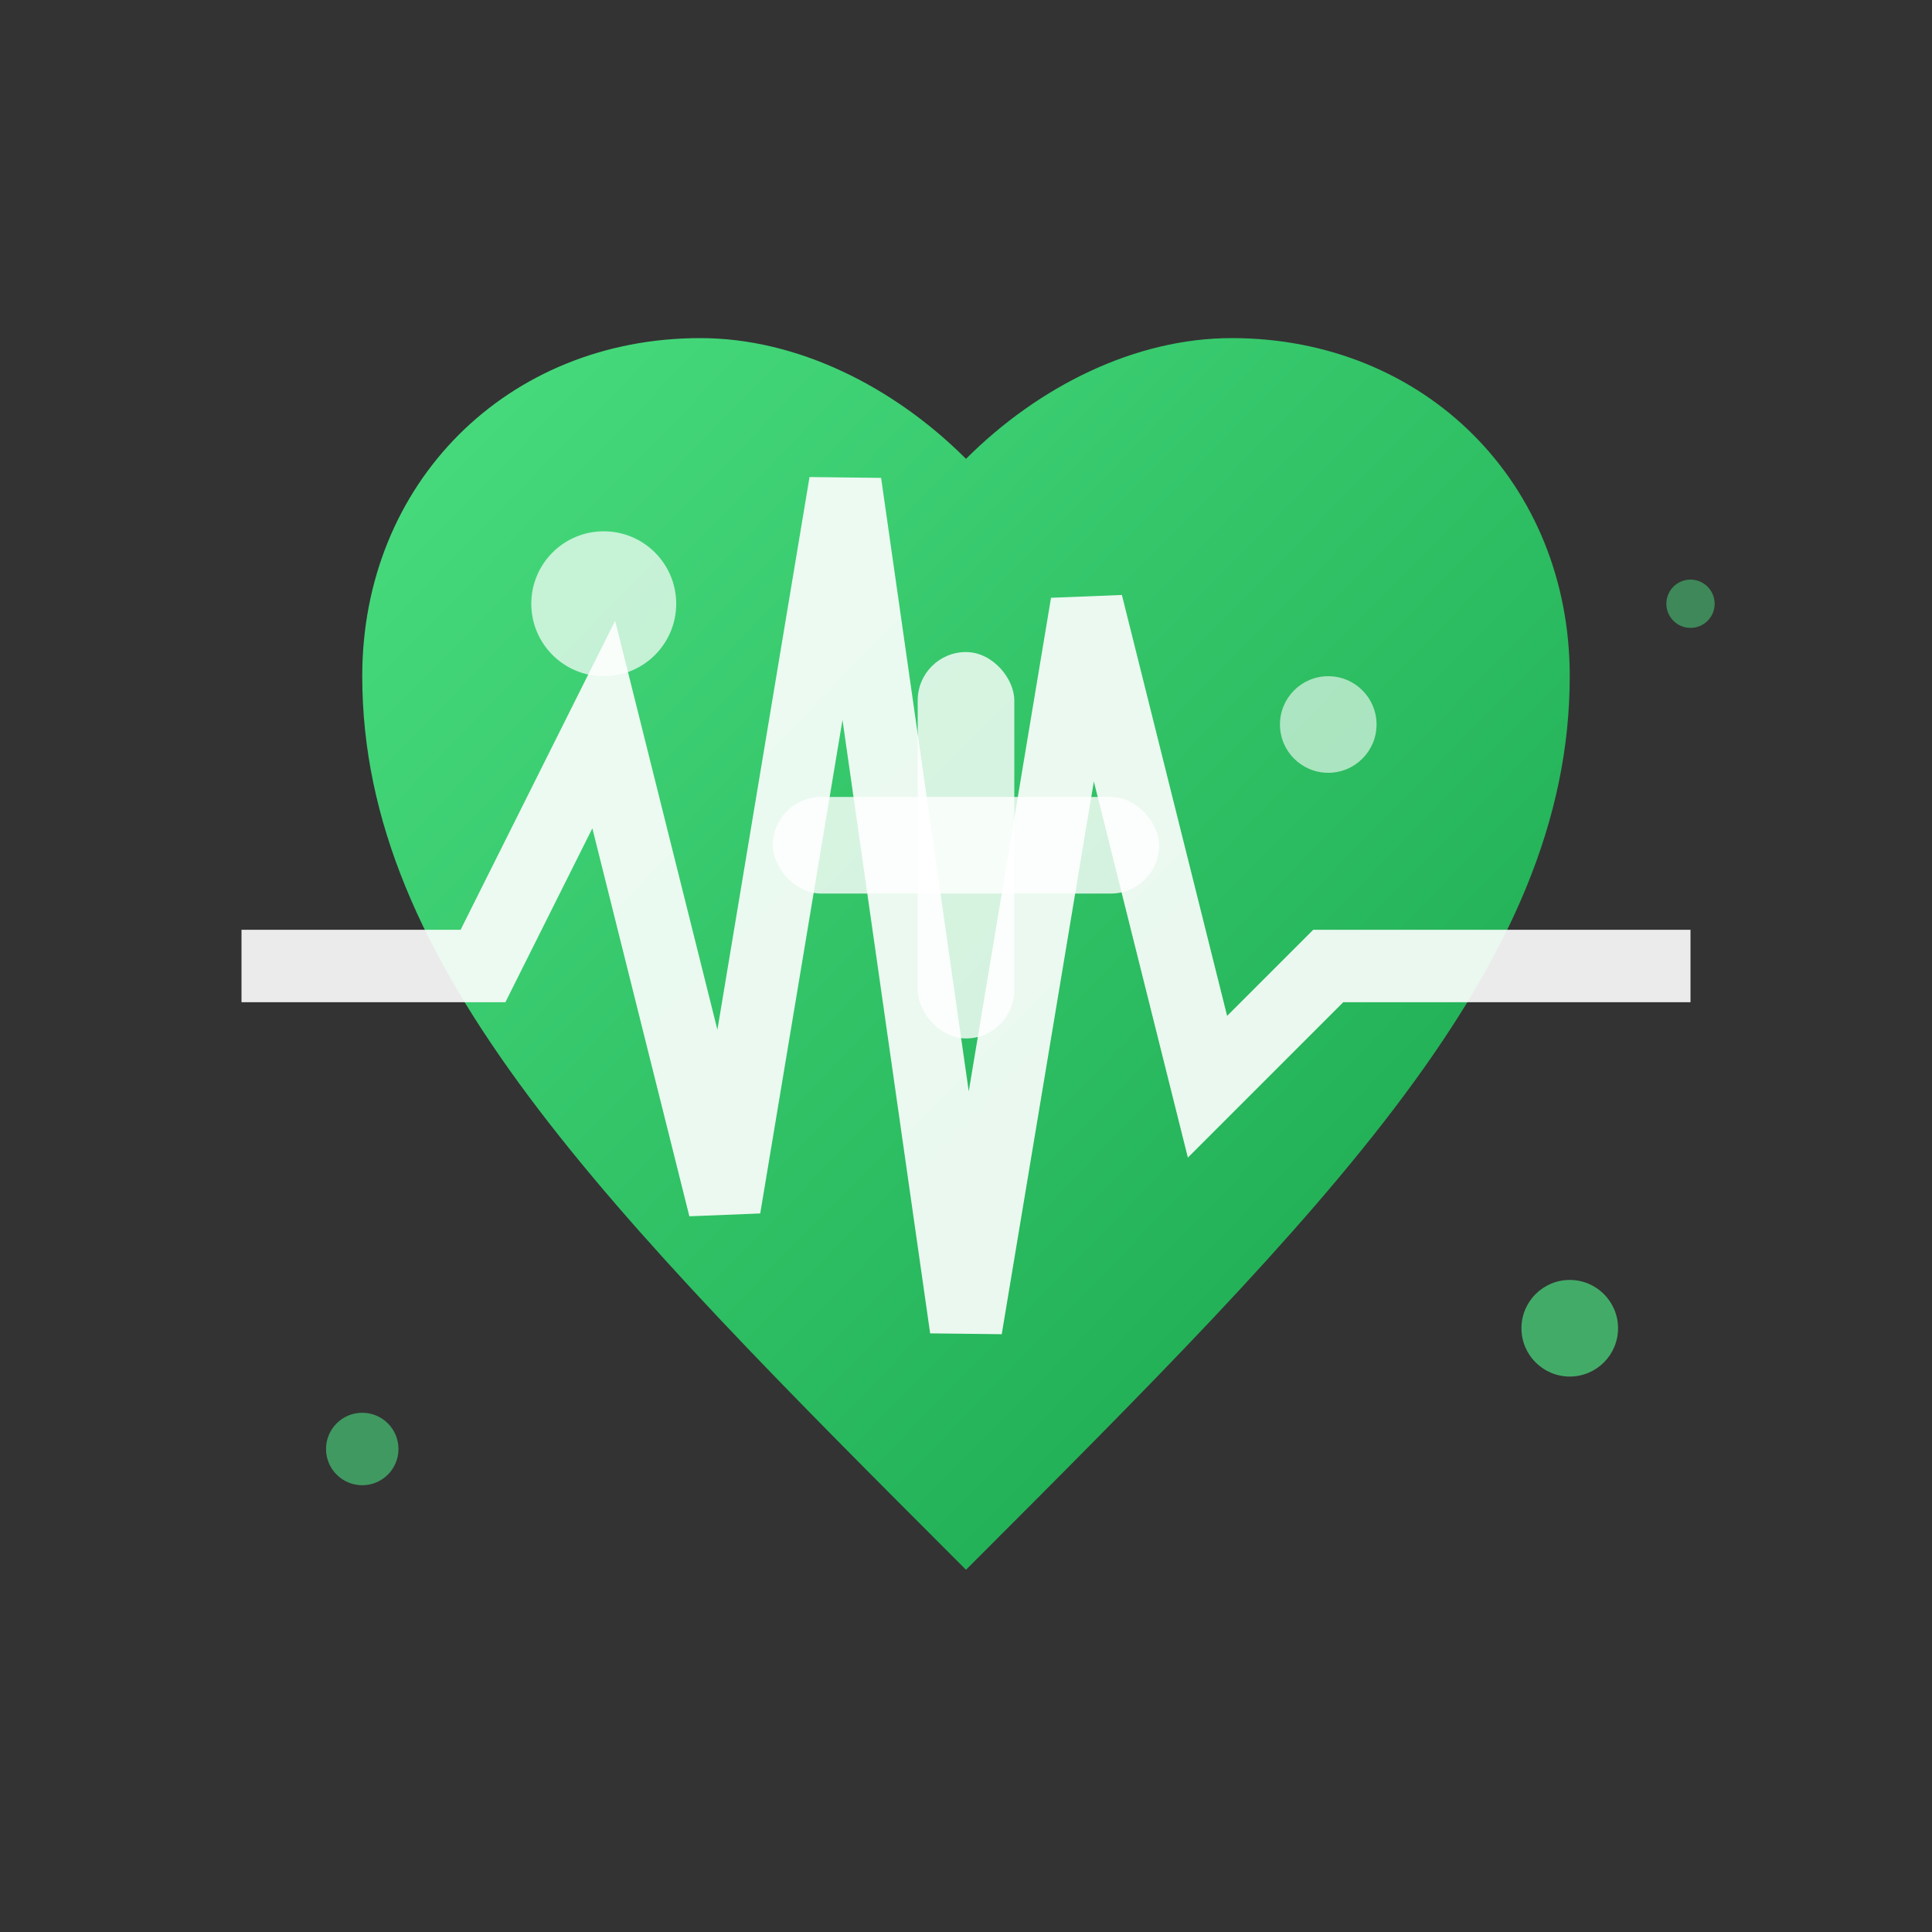 <svg width="80" height="80" viewBox="0 0 80 80" fill="none" xmlns="http://www.w3.org/2000/svg">
  <rect x="0" y="0" width="80" height="80" fill="#333333" stroke="none"/>
  <defs>
    <linearGradient id="healthGradient" x1="0%" y1="0%" x2="100%" y2="100%">
      <stop offset="0%" style="stop-color:#4ade80;stop-opacity:1" />
      <stop offset="100%" style="stop-color:#16a34a;stop-opacity:1" />
    </linearGradient>
  </defs>
  
  <!-- Heart shape -->
  <path d="M40 65 C25 50 15 40 15 28 C15 20 21 14 29 14 C33 14 37 16 40 19 C43 16 47 14 51 14 C59 14 65 20 65 28 C65 40 55 50 40 65 Z" fill="url(#healthGradient)"/>
  
  <!-- Heart pulse line -->
  <path d="M10 40 L20 40 L25 30 L30 50 L35 20 L40 55 L45 25 L50 45 L55 40 L70 40" stroke="#ffffff" stroke-width="3" fill="none" opacity="0.9"/>
  
  <!-- Health indicators -->
  <circle cx="25" cy="25" r="3" fill="#ffffff" opacity="0.7"/>
  <circle cx="55" cy="30" r="2" fill="#ffffff" opacity="0.6"/>
  
  <!-- Medical cross -->
  <g transform="translate(40, 35)">
    <rect x="-2" y="-8" width="4" height="16" rx="2" fill="#ffffff" opacity="0.8"/>
    <rect x="-8" y="-2" width="16" height="4" rx="2" fill="#ffffff" opacity="0.8"/>
  </g>
  
  <!-- Wellness particles -->
  <circle cx="15" cy="60" r="1.5" fill="#4ade80" opacity="0.6"/>
  <circle cx="65" cy="55" r="2" fill="#4ade80" opacity="0.7"/>
  <circle cx="70" cy="25" r="1" fill="#4ade80" opacity="0.5"/>
</svg>
